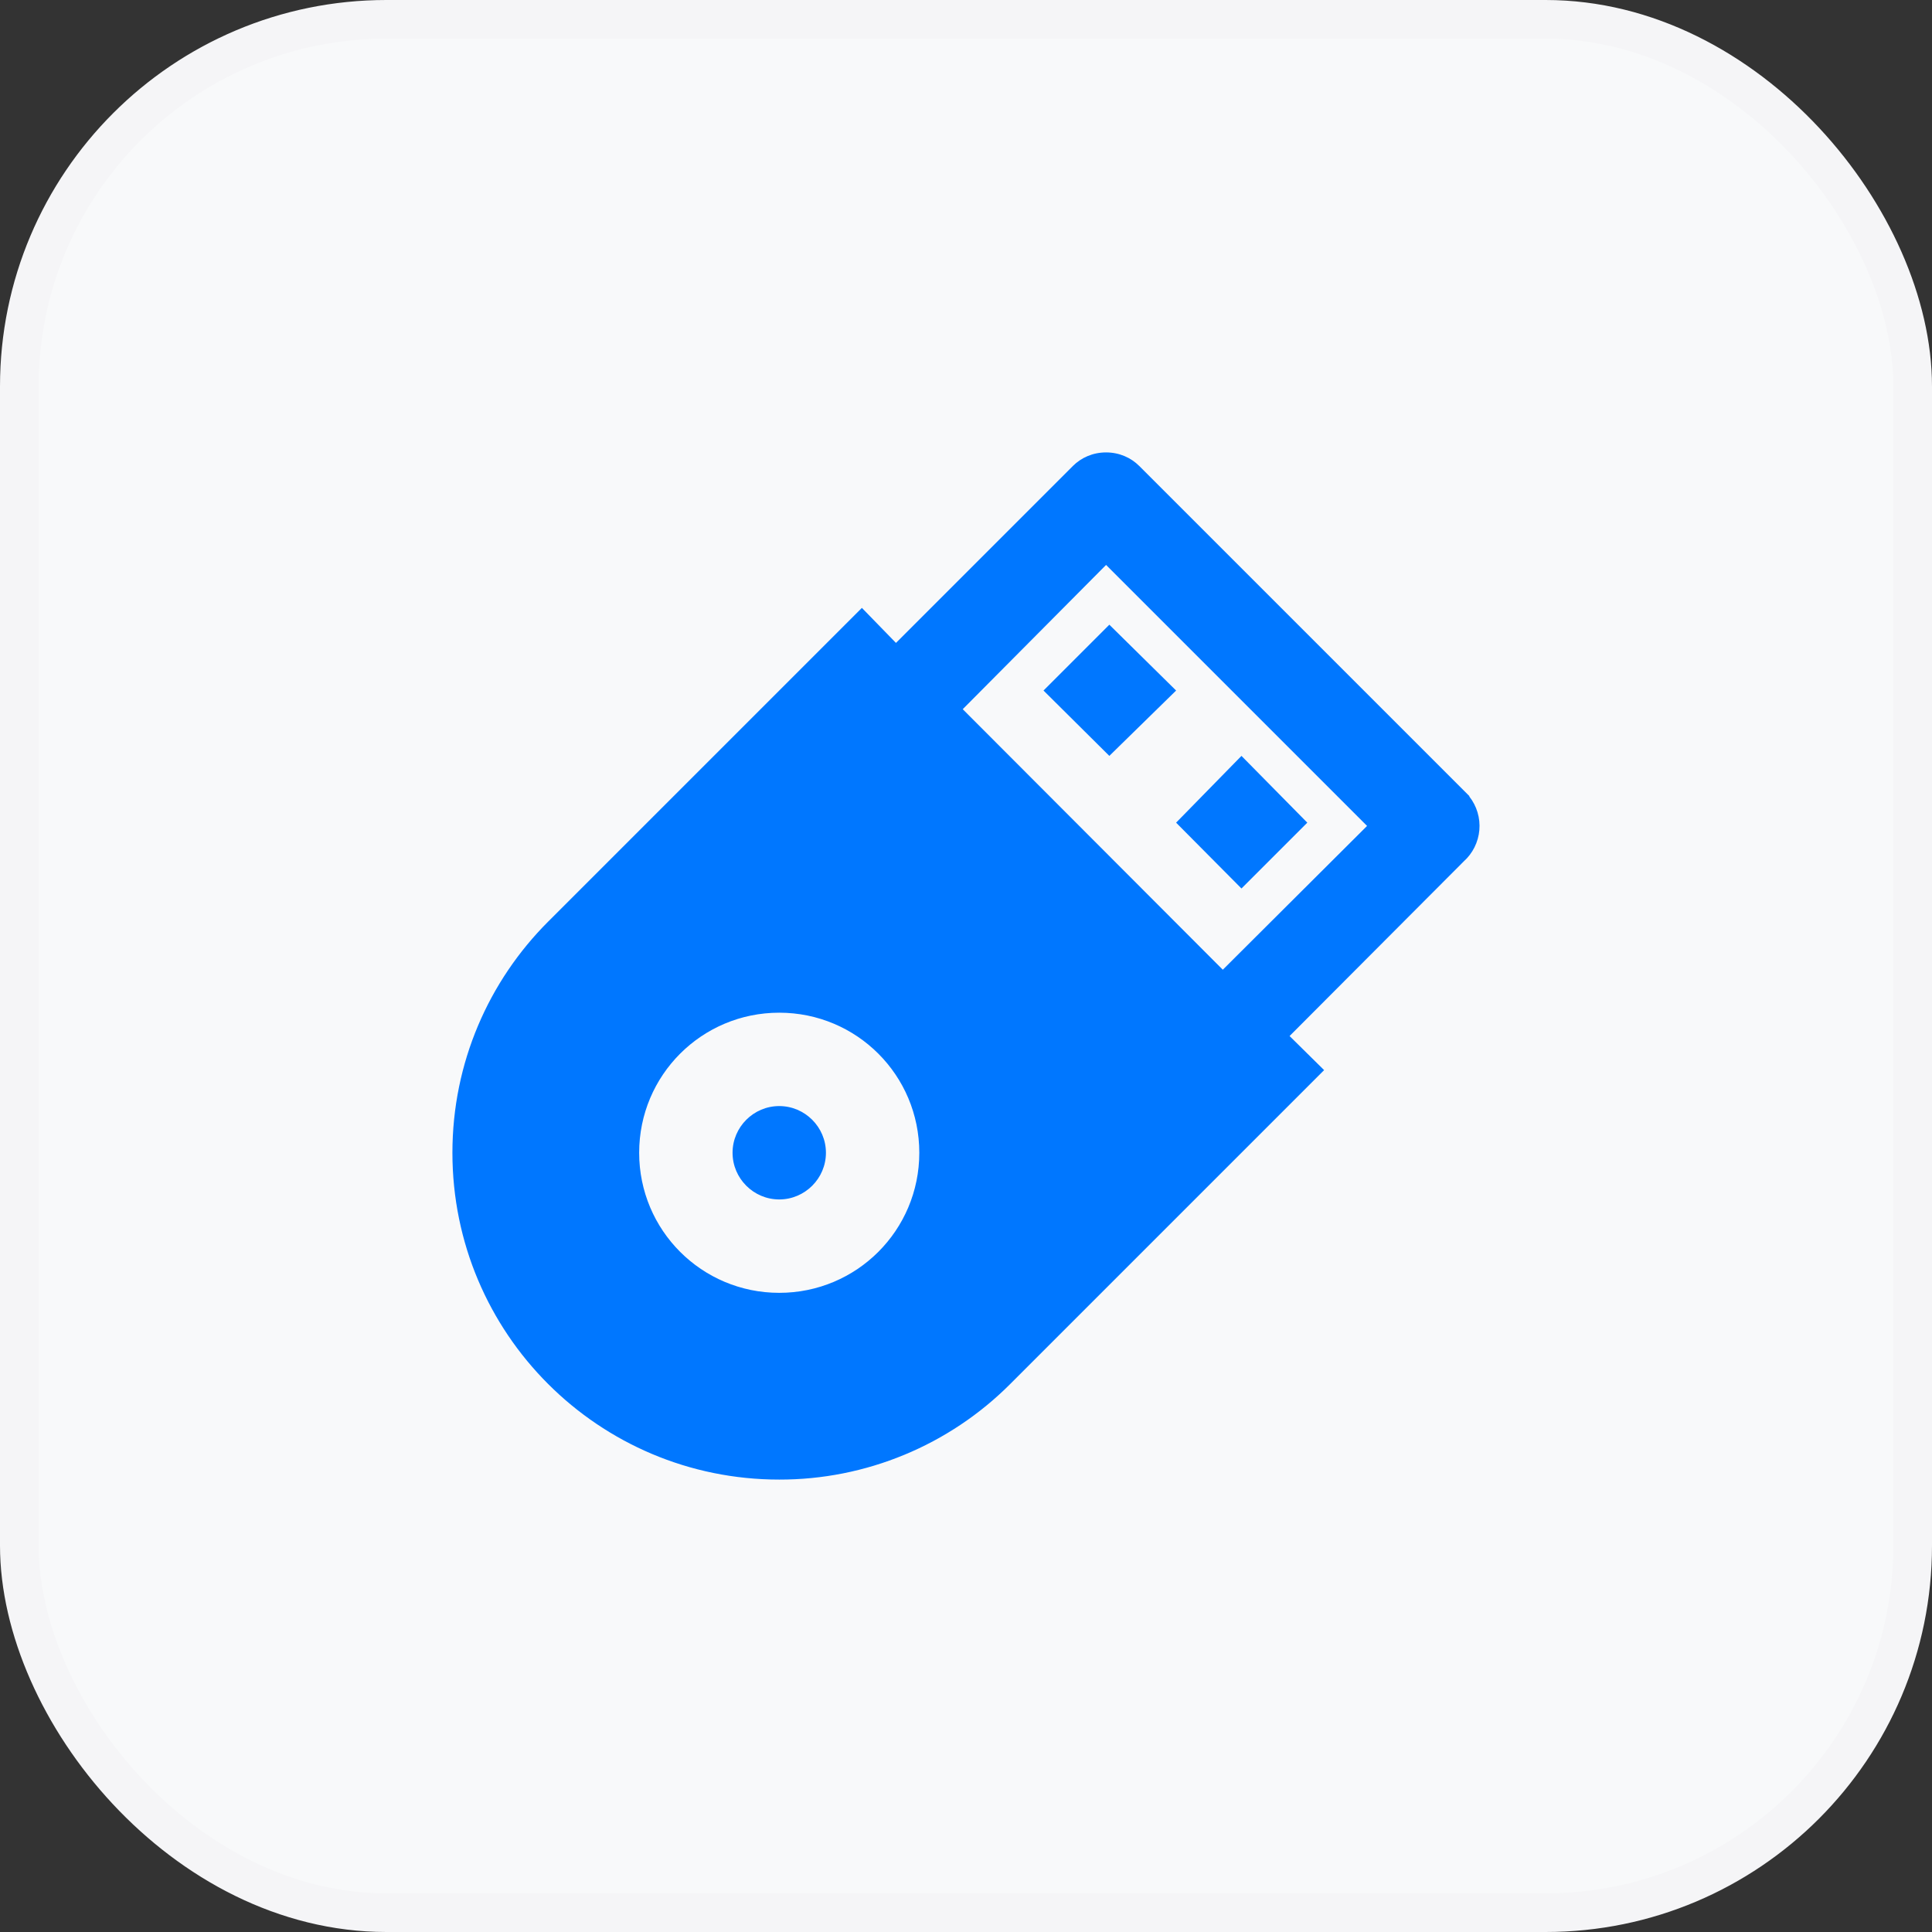 <?xml version="1.0" encoding="UTF-8"?> <svg xmlns="http://www.w3.org/2000/svg" width="100" height="100" viewBox="0 0 100 100" fill="none"><rect x="0" y="0" width="100" height="100" fill="#333333" stroke="none"/> <rect x="1" y="1" width="98" height="98" rx="19" fill="#F8F9FA"></rect> <path d="M40.333 57.25C41.663 57.25 42.75 58.337 42.75 59.667C42.75 60.996 41.663 62.083 40.333 62.083C39.004 62.083 37.917 60.996 37.917 59.667C37.917 58.337 39.004 57.25 40.333 57.25ZM57.419 32.334L60.875 35.742L57.419 39.125L54.012 35.742L57.419 32.334ZM64.258 39.125L67.666 42.581L64.258 45.988L60.875 42.581L64.258 39.125ZM40.333 52.417C36.322 52.417 33.083 55.655 33.083 59.667C33.083 63.678 36.322 66.917 40.333 66.917C44.345 66.917 47.583 63.678 47.583 59.667C47.583 55.655 44.345 52.417 40.333 52.417ZM44.611 31.464L46.375 33.277L55.534 24.117C55.969 23.683 56.573 23.417 57.25 23.417C57.927 23.417 58.531 23.683 58.966 24.117L76.052 41.203V41.227C76.439 41.719 76.625 42.34 76.571 42.964C76.517 43.588 76.228 44.168 75.762 44.587L66.748 53.625L68.536 55.389L52.296 71.629C50.727 73.203 48.862 74.45 46.809 75.3C44.756 76.151 42.556 76.587 40.333 76.583C30.981 76.583 23.417 69.019 23.417 59.667C23.417 55.002 25.302 50.773 28.371 47.704L44.611 31.464M70.759 42.75L57.25 29.241L49.831 36.708L63.292 50.193L70.759 42.75Z" fill="#0077FF"></path> <rect x="1" y="1" width="98" height="98" rx="19" stroke="#F5F5F7" stroke-width="2"></rect> </svg> 